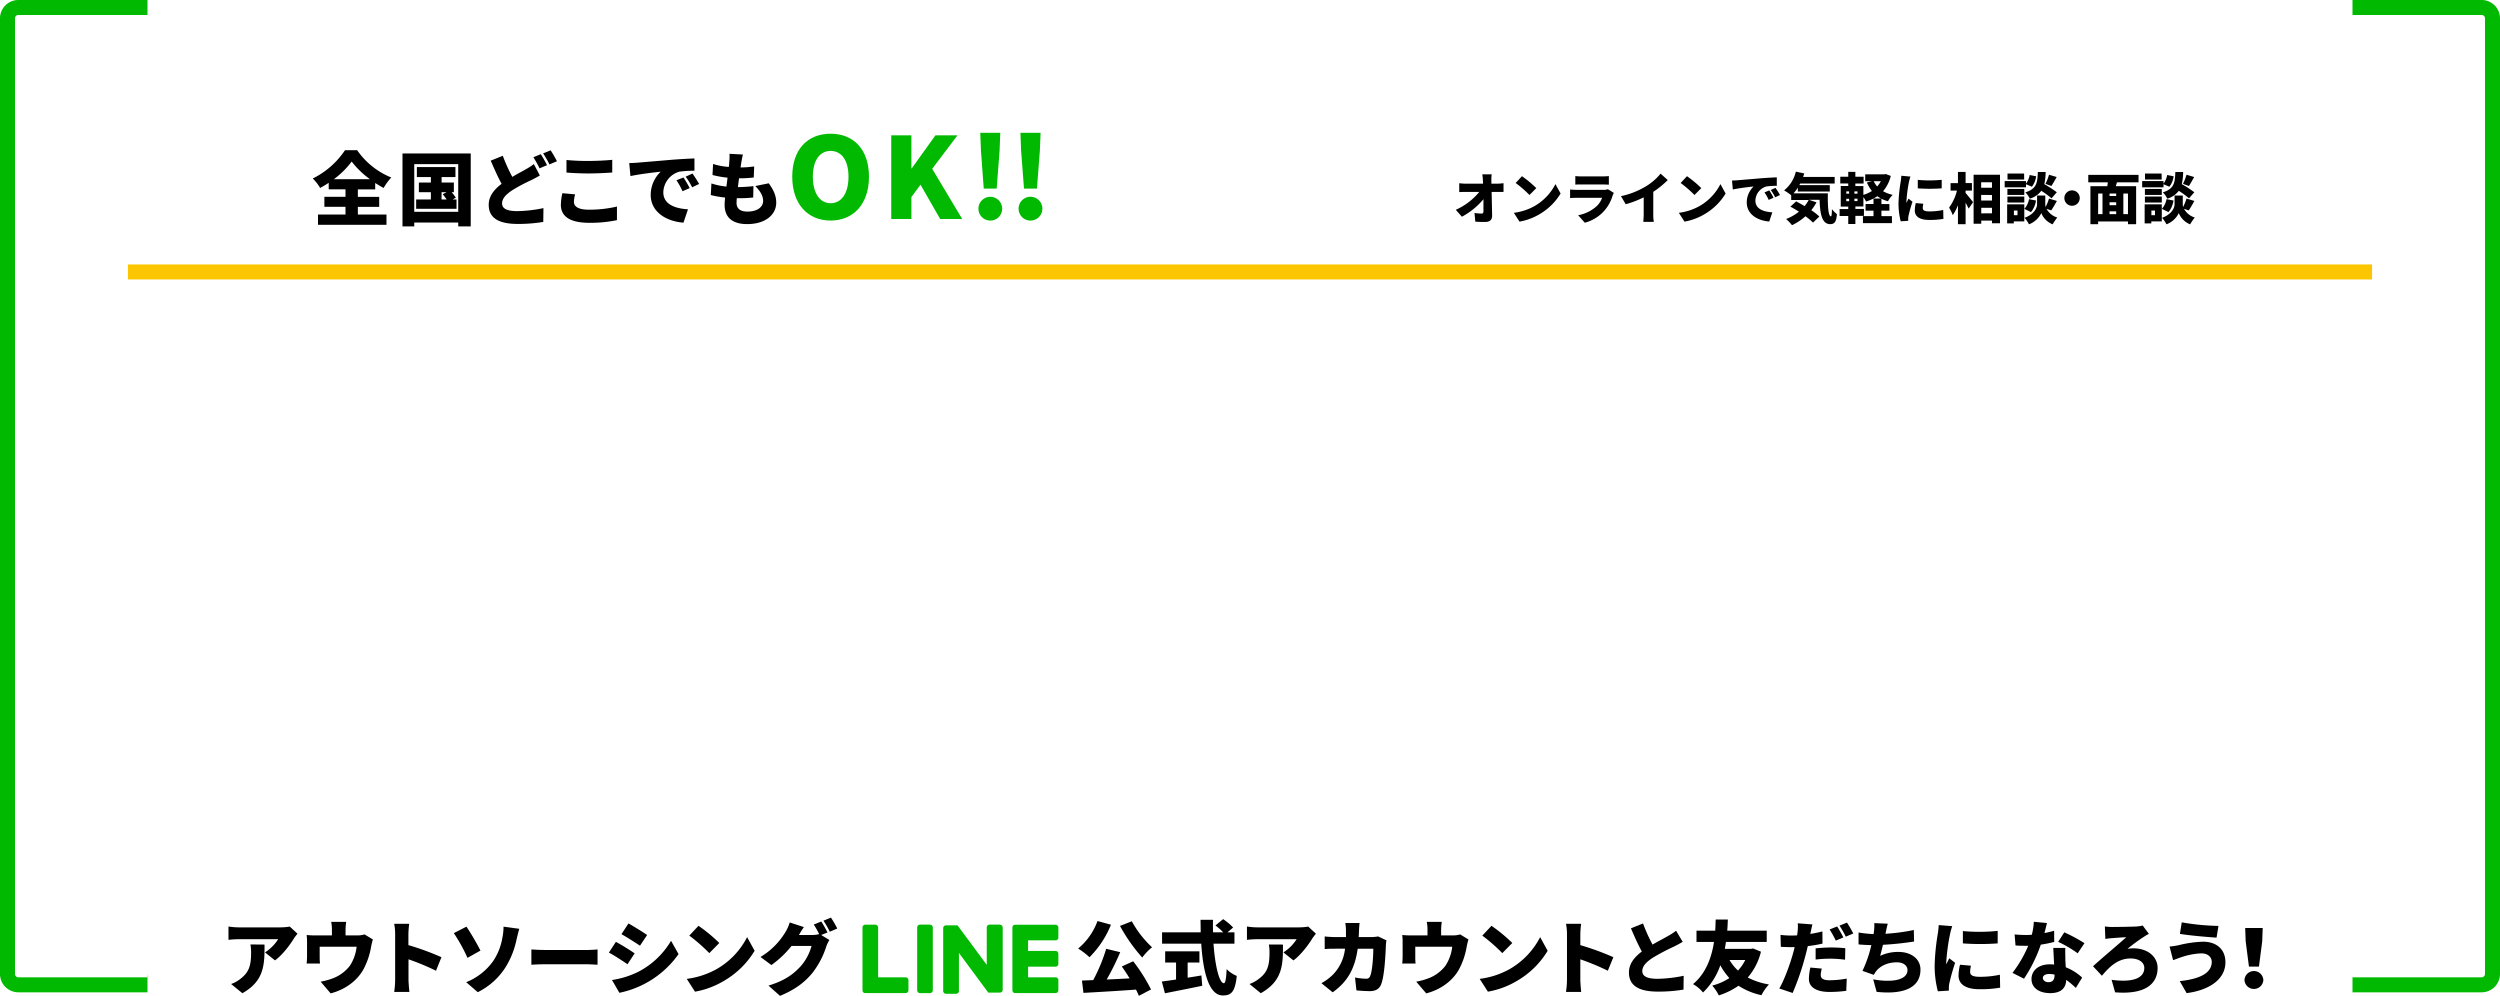 <svg xmlns="http://www.w3.org/2000/svg" viewBox="0 0 1000 398.34"><defs><style>.cls-1{fill:none;stroke:#fbc600;stroke-miterlimit:10;stroke-width:6px;}.cls-2{fill:#00b900;}.cls-3{fill:#fbc600;}</style></defs><g id="Layer_2" data-name="Layer 2"><g id="レイヤー_1" data-name="レイヤー 1"><line class="cls-1" x1="51.17" y1="108.78" x2="948.83" y2="108.78"/><path class="cls-2" d="M6,389.6V7.32A1.33,1.33,0,0,1,7.32,6H59V0H7.32A7.34,7.34,0,0,0,0,7.32V389.6a7.34,7.34,0,0,0,7.32,7.32H59v-6H7.32A1.34,1.34,0,0,1,6,389.6Z"/><path class="cls-2" d="M994,389.6V7.32A1.33,1.33,0,0,0,992.68,6H941V0h51.68A7.34,7.34,0,0,1,1000,7.32V389.6a7.34,7.34,0,0,1-7.32,7.32H941v-6h51.68A1.34,1.34,0,0,0,994,389.6Z"/><path class="cls-3" d="M59,389.6v1.32C59.71,390.92,59,390.31,59,389.6Z"/><path d="M444.38,369.89a38.85,38.85,0,0,1-8.58,13,31.13,31.13,0,0,0-4.54-3.48,25.64,25.64,0,0,0,7.74-11Zm8.89,14.62a68.94,68.94,0,0,1,7.14,11.27l-4.87,2.56a21.92,21.92,0,0,0-1.15-2.5c-7.52.55-15.36,1-21,1.31l-.61-4.92c1.35-.07,2.88-.1,4.52-.2a68.52,68.52,0,0,0,5.18-12.51l5.6,1.35a99.48,99.48,0,0,1-5.41,10.94c2.94-.13,6.08-.29,9.18-.45-1-1.66-2.11-3.33-3.13-4.77Zm-.54-16a40.94,40.94,0,0,0,8.09,10.4,22.77,22.77,0,0,0-3.93,4.1A67.2,67.2,0,0,1,448,370.37Z"/><path d="M475.06,391.07c1.83-.28,3.68-.57,5.51-.89l.32,4.13c-5.15,1.08-10.72,2.17-14.91,3l-1.25-4.7c1.57-.19,3.55-.48,5.69-.8V385h-4.35v-4.47h13.7V385h-4.71Zm10.34-13.59c.61,8.63,2.27,15.8,4.16,15.8.58,0,.93-1.73,1.09-5.63a12.34,12.34,0,0,0,4.06,2.72c-.67,6.4-2.21,7.81-5.57,7.81-5.66,0-7.93-9.63-8.64-20.7H464.83v-4.55h15.45c0-1.66-.06-3.36-.06-5h5c-.06,1.66-.06,3.36,0,5h4.06a25.38,25.38,0,0,0-3.1-2.75l3.07-2.53a24.11,24.11,0,0,1,4,3.36L491,372.93h2.78v4.55Z"/><path d="M526.36,373.48c-.38.48-1.12,1.4-1.44,1.92-1.63,2.68-4.67,6.68-7.55,8.76l-4-3.2a17.33,17.33,0,0,0,5.28-5.28H502.84a38.33,38.33,0,0,0-4.06.26V370.6a28,28,0,0,0,4.06.35h16.61a22.34,22.34,0,0,0,3.84-.32Zm-13.18,4.35c0,7.52.16,14.43-8.87,19.45l-4.51-3.68a12.38,12.38,0,0,0,3.65-2C507,389,507.8,386.24,507.8,381a17.48,17.48,0,0,0-.26-3.2Z"/><path d="M554.58,376.16a16.14,16.14,0,0,0-.22,1.76c-.13,3.68-.54,12.42-1.89,15.78-.7,1.76-2.05,2.75-4.48,2.75-2,0-3.9-.16-5.41-.29L542,391a24.77,24.77,0,0,0,4.35.48,1.58,1.58,0,0,0,1.76-1.19c.77-1.76,1.21-7.32,1.21-10.81h-6.24c-1.15,8.09-4.06,13.18-10,17.44l-4.51-3.65a20.48,20.48,0,0,0,4.74-3.55,17.53,17.53,0,0,0,4.7-10.24h-3.62c-1,0-3,0-4.51.16v-5.06c1.47.16,3.3.26,4.51.26h4c0-.83,0-1.66,0-2.53a26.09,26.09,0,0,0-.26-3.1h5.7c-.1.77-.2,2.24-.23,3s-.06,1.79-.13,2.62h5.12a15.94,15.94,0,0,0,2.66-.26Z"/><path d="M587.38,375.78a29,29,0,0,0-.7,2.88,29.88,29.88,0,0,1-2.91,8.77c-2.63,5-7.68,8.48-13.28,9.92l-4-4.68a27.12,27.12,0,0,0,5.21-1.47,15.45,15.45,0,0,0,6.47-4.89,17.37,17.37,0,0,0,2.72-7.62H566.11v4.1a24.27,24.27,0,0,0,.12,2.62h-5.34a30,30,0,0,0,.16-3v-5.5a22.4,22.4,0,0,0-.16-2.91,31.5,31.5,0,0,0,3.42.16H571V372a16.73,16.73,0,0,0-.29-3.26h6a24.09,24.09,0,0,0-.26,3.26v2.15h4.67a8.57,8.57,0,0,0,2.92-.39Z"/><path d="M603.83,387.65a31,31,0,0,0,12.23-12.8l3,5.47a34.6,34.6,0,0,1-12.44,12.13,34.23,34.23,0,0,1-11.46,4.22l-3.29-5.12A33,33,0,0,0,603.83,387.65Zm1.09-10.46-4,4.06a67,67,0,0,0-8-7l3.68-3.93A63.94,63.94,0,0,1,604.92,377.19Z"/><path d="M643.13,388.29a99.4,99.4,0,0,0-11-4.57v8.22c0,.86.19,3.39.35,4.83h-6.08a35,35,0,0,0,.39-4.83V373.67a22,22,0,0,0-.39-4.16h6.05a37.36,37.36,0,0,0-.32,4.16v4.38a106.67,106.67,0,0,1,13.22,4.83Z"/><path d="M673.08,376.74c-1.12.67-2.27,1.28-3.55,1.92a85.55,85.55,0,0,0-8.38,4.41c-2.47,1.61-4.23,3.3-4.23,5.38s2,3.07,6.08,3.07a54.54,54.54,0,0,0,10.47-1.21l-.07,5.53a60.28,60.28,0,0,1-10.27.8c-6.53,0-11.55-1.76-11.55-7.61,0-3.62,2.24-6.21,5.15-8.42-1.47-2.72-2.94-5.95-4.35-9.28l4.83-1.95a66.11,66.11,0,0,0,3.81,8.45c2.33-1.35,4.73-2.59,6.11-3.39a23,23,0,0,0,3.3-2.15Z"/><path d="M704.38,380.68A24.63,24.63,0,0,1,699.1,391a27.89,27.89,0,0,0,8.48,2.78,18.93,18.93,0,0,0-3,4.29,27,27,0,0,1-9.18-3.78,29.31,29.31,0,0,1-7.87,3.87,18.12,18.12,0,0,0-2.63-3.93,23,23,0,0,0,6.85-3,25.18,25.18,0,0,1-3.62-5.12A27.77,27.77,0,0,1,681.21,397a14,14,0,0,0-4-3.36c5.44-4.51,7.52-11.23,8.39-16.86h-7v-4.51h7.49c.12-1.86.12-3.39.19-4.45h4.86c-.06,1.15-.09,2.69-.25,4.45h15.8v4.51H690.39c-.16.9-.28,1.82-.47,2.78h10.43l.83-.19ZM691.8,384a18.7,18.7,0,0,0,3.4,4.23,17.86,17.86,0,0,0,2.91-4.23Z"/><path d="M729,377.44a51.36,51.36,0,0,1-5.88,1c-.32,1.34-.64,2.75-1,4a105.72,105.72,0,0,1-5.06,14.75l-5.34-1.8c1.89-3.13,4.38-9.88,5.57-14.3.19-.73.41-1.5.57-2.24-.54,0-1.09,0-1.6,0-1.63,0-2.85-.06-3.93-.12l-.13-4.77a33.26,33.26,0,0,0,4.09.25c.84,0,1.7,0,2.53-.06a10.2,10.2,0,0,0,.19-1.28,17,17,0,0,0,.1-3.55l5.86.45c-.26,1-.58,2.52-.74,3.26l-.13.54c1.63-.25,3.26-.57,4.86-1Zm-.28,10a11.19,11.19,0,0,0-.42,2.53c0,1.31.83,2.14,3.62,2.14a40.79,40.79,0,0,0,6.78-.67l-.19,4.89a51.15,51.15,0,0,1-6.63.45c-5.53,0-8.32-2-8.32-5.25a22.19,22.19,0,0,1,.58-4.51Zm-2.47-8.1c1.83-.19,4.19-.35,6.27-.35,1.76,0,3.68.1,5.6.29l-.09,4.61a46.38,46.38,0,0,0-5.51-.42,49.56,49.56,0,0,0-6.27.35Zm8.07-3.1a44.26,44.26,0,0,0-2.47-4.45l3-1.21c.8,1.18,1.92,3.26,2.5,4.38Zm4-1.57a37.2,37.2,0,0,0-2.53-4.41l3-1.22a45.32,45.32,0,0,1,2.52,4.35Z"/><path d="M765.63,376.61a123.08,123.08,0,0,1-12.45,1.31c-.35,1.54-.74,3.07-1.12,4.42a16.83,16.83,0,0,1,7.3-1.57c5.15,0,8.83,2.82,8.83,7.07,0,7.39-7,10.05-17.54,8.9l-1.37-5C756,393,763,392.35,763,388c0-1.6-1.47-3.07-4.22-3.07-3.59,0-6.66,1.34-8.42,3.68a8.81,8.81,0,0,0-.83,1.34l-4.54-1.6a50.15,50.15,0,0,0,3.55-10.3c-1.89-.06-3.65-.13-5.12-.29V373a50.53,50.53,0,0,0,6,.64,8.38,8.38,0,0,0,.13-.87,17,17,0,0,0,.16-3.52l5.41.23c-.39,1.28-.58,2.4-.83,3.55l-.1.48A77.1,77.1,0,0,0,765.53,372Z"/><path d="M780.89,370.47a28.33,28.33,0,0,0-.89,3.23A81.07,81.07,0,0,0,778.49,385a6.36,6.36,0,0,0,0,.74c.42-.9.8-1.53,1.22-2.43l2.34,1.82a81.76,81.76,0,0,0-2.31,8.16,11.07,11.07,0,0,0-.19,1.51c0,.35,0,.92,0,1.44l-4.41.28a40.32,40.32,0,0,1-1.28-10.43,90.46,90.46,0,0,1,1.24-12.48,35,35,0,0,0,.39-3.58Zm7.49,15.81a10.86,10.86,0,0,0-.32,2.52c0,1.41,1.31,1.92,3.9,1.92a37.68,37.68,0,0,0,8-.83l.1,5.18a45,45,0,0,1-8.35.61c-5.54,0-8.29-2.08-8.29-5.44a18.73,18.73,0,0,1,.58-4.35Zm10.69-13.92v5a96.53,96.53,0,0,1-13.92,0l0-4.93A72.88,72.88,0,0,0,799.07,372.36Z"/><path d="M821.69,376.77a50.86,50.86,0,0,1-5.37,1.09,59,59,0,0,1-6.72,13.63L805,389.15a49.83,49.83,0,0,0,6.3-10.84c-.35,0-.7,0-1,0-1.35,0-2.63,0-4.1-.13l-.35-4.41c1.47.16,3.36.22,4.41.22.84,0,1.64,0,2.47-.1a25.37,25.37,0,0,0,.8-5.18l5.25.51c-.23,1-.58,2.43-1,4a38.57,38.57,0,0,0,3.87-.92Zm4.45,2.4c-.1,1.38,0,2.88,0,4.45,0,.74.09,2,.16,3.29a20.6,20.6,0,0,1,6.56,4.13l-2.53,4.13a33.27,33.27,0,0,0-3.84-3.23c-.1,3-1.76,5.31-6.43,5.31-4.19,0-7.46-1.95-7.46-5.63,0-3.17,2.5-5.89,7.4-5.89a12.87,12.87,0,0,1,1.66.1c-.13-2.28-.26-4.87-.35-6.66Zm-4.32,10.66a11.4,11.4,0,0,0-2.14-.23c-1.57,0-2.53.64-2.53,1.54s.86,1.73,2.21,1.73c1.88,0,2.46-1.12,2.46-2.88Zm9.25-8.51a44.88,44.88,0,0,0-7.81-4.58l2.46-3.81a63.33,63.33,0,0,1,8.07,4.35Z"/><path d="M844.57,370.79c1.7,0,7.81-.07,9.95-.19a15.5,15.5,0,0,0,2.56-.39l2.47,3.33a22.48,22.48,0,0,0-1.95,1.15,73.67,73.67,0,0,0-6.6,4.83,16.48,16.48,0,0,1,2.34-.19c5.76,0,9.7,3.36,9.7,7.84,0,6.11-4.55,10.75-17,9.76l-1.4-5c8.73,1.18,13.08-.77,13.08-4.77,0-2.18-2.14-3.77-5.47-3.77-5.34,0-8.7,3.64-11.49,6.91l-3.55-3.81c3.52-3.2,10.91-9.41,13.28-11.58-1.57,0-4.19.25-5.66.35-.87.06-2,.19-2.69.32l-.19-5A22,22,0,0,0,844.57,370.79Z"/><path d="M880.54,381.35a27.52,27.52,0,0,0-8,1.53c-.9.26-2.3.84-3.3,1.19l-1.41-5.44a33.41,33.41,0,0,0,3.75-.58,45.49,45.49,0,0,1,9.66-1.37c5.31,0,8.93,3,8.93,8.22,0,6.75-6.37,11.17-15.52,12.35l-2.75-4.8c8-.86,12.8-3.17,12.8-7.74C884.67,383,883.36,381.35,880.54,381.35Zm6.85-11-.77,4.71c-3.81-.26-11-.87-14.66-1.51l.74-4.61A94.91,94.91,0,0,0,887.39,370.37Z"/><path d="M897.79,392a3.78,3.78,0,0,1,7.55,0,3.78,3.78,0,0,1-7.55,0Zm.48-15.48-.19-5.32h7l-.19,5.32-1.31,10.11h-4Z"/><path d="M119,373.48c-.39.48-1.12,1.4-1.44,1.92-1.64,2.68-4.68,6.68-7.56,8.76l-4-3.2a17.27,17.27,0,0,0,5.27-5.28H95.46a38.68,38.68,0,0,0-4.07.26V370.6a28.27,28.27,0,0,0,4.07.35h16.6a22.25,22.25,0,0,0,3.84-.32Zm-13.19,4.35c0,7.52.16,14.43-8.86,19.45l-4.51-3.68a12.5,12.5,0,0,0,3.65-2c3.55-2.69,4.35-5.41,4.35-10.62a18.41,18.41,0,0,0-.26-3.2Z"/><path d="M149.15,375.78a26.41,26.41,0,0,0-.7,2.88,29.88,29.88,0,0,1-2.91,8.77c-2.63,5-7.68,8.48-13.28,9.92l-4-4.68a27.12,27.12,0,0,0,5.21-1.47,15.45,15.45,0,0,0,6.47-4.89,17.23,17.23,0,0,0,2.71-7.62H127.87v4.1a24.18,24.18,0,0,0,.13,2.62h-5.34c.09-.93.16-2.05.16-3v-5.5a22.4,22.4,0,0,0-.16-2.91,31.38,31.38,0,0,0,3.42.16h6.69V372a16.73,16.73,0,0,0-.29-3.26h6a22.55,22.55,0,0,0-.26,3.26v2.15h4.67a8.46,8.46,0,0,0,2.91-.39Z"/><path d="M174.4,388.29a98.61,98.61,0,0,0-11-4.57v8.22c0,.86.2,3.39.36,4.83h-6.08a36.62,36.62,0,0,0,.38-4.83V373.67a22.83,22.83,0,0,0-.38-4.16h6a39.93,39.93,0,0,0-.32,4.16v4.38a106.67,106.67,0,0,1,13.22,4.83Z"/><path d="M186.59,370.66a107.36,107.36,0,0,1,5.6,9.57L187,383.14a68.11,68.11,0,0,0-5.47-9.89Zm10.66,13.79a23.63,23.63,0,0,0,3.68-9.25,21.66,21.66,0,0,0,.48-4.54l6.3.86c-.41,1.44-.86,3.3-1.12,4.42a34,34,0,0,1-4.48,11.13,27.7,27.7,0,0,1-11,9.8l-4.64-4A24.15,24.15,0,0,0,197.25,384.45Z"/><path d="M212.55,379.78c1.28.1,4,.22,5.53.22h17c1.44,0,3-.16,3.94-.22v6.11c-.83,0-2.62-.19-3.94-.19h-17c-1.82,0-4.22.09-5.53.19Z"/><path d="M253.86,381.35,251,385.7c-1.95-1.34-5.18-3.46-7.45-4.67l2.81-4.29A86.43,86.43,0,0,1,253.86,381.35Zm1.92,7.13a32.68,32.68,0,0,0,12.64-12.16l3,5.32a38.42,38.42,0,0,1-23.67,15.48L244.8,392A35,35,0,0,0,255.78,388.48ZM258.85,374,256,378.28c-1.92-1.28-5.18-3.36-7.42-4.61l2.81-4.29C253.6,370.6,257,372.74,258.85,374Z"/><path d="M286.63,387.65a30.91,30.91,0,0,0,12.22-12.8l3,5.47a34.63,34.63,0,0,1-12.45,12.13A34.09,34.09,0,0,1,278,396.67l-3.3-5.12A33.07,33.07,0,0,0,286.63,387.65Zm1.09-10.46-4,4.06a68.58,68.58,0,0,0-8-7l3.68-3.93A64.61,64.61,0,0,1,287.72,377.19Z"/><path d="M328.48,374l3.27,2a14.31,14.31,0,0,0-1.25,2.63A33.55,33.55,0,0,1,325,389.12c-3.1,3.81-7,6.75-13,9.22l-4.61-4.1c6.92-2.11,10.24-4.83,13-7.87a20.52,20.52,0,0,0,4.23-8h-8a39.72,39.72,0,0,1-8.06,7.65l-4.36-3.23a29.06,29.06,0,0,0,10-10,16.72,16.72,0,0,0,1.69-3.81l5.67,1.86c-.74,1-1.51,2.34-2,3.17h5.15a12.68,12.68,0,0,0,2.95-.35,30.61,30.61,0,0,0-2.15-3.84l3-1.22c.8,1.18,1.92,3.26,2.5,4.38Zm3.91-6.95a45.41,45.41,0,0,1,2.52,4.36l-3,1.28a36,36,0,0,0-2.53-4.42Z"/><path class="cls-2" d="M372,369.85H368a1.13,1.13,0,0,0-1.13,1.12v25.15a1.13,1.13,0,0,0,1.13,1.12H372a1.12,1.12,0,0,0,1.12-1.12V371a1.12,1.12,0,0,0-1.12-1.12"/><path class="cls-2" d="M399.87,369.85h-4A1.12,1.12,0,0,0,394.7,371v14.94l-11.52-15.57-.09-.11h0l-.07-.07h0l-.06-.06,0,0-.06,0,0,0-.06,0,0,0-.06,0h0l-.06,0h0l-.07,0h-4.25a1.12,1.12,0,0,0-1.12,1.12v25.15a1.12,1.12,0,0,0,1.12,1.12h4.05a1.12,1.12,0,0,0,1.12-1.12V381.18l11.54,15.59a1.06,1.06,0,0,0,.29.27h0l.07,0,0,0,.06,0,.05,0h0l.08,0h0a.92.92,0,0,0,.29,0h4a1.13,1.13,0,0,0,1.13-1.12V371a1.13,1.13,0,0,0-1.13-1.12"/><path class="cls-2" d="M362.25,390.94h-11V371a1.14,1.14,0,0,0-1.13-1.13h-4.05A1.13,1.13,0,0,0,345,371v25.15h0a1.11,1.11,0,0,0,.31.77s0,0,0,0l0,0a1.11,1.11,0,0,0,.77.31h16.18a1.12,1.12,0,0,0,1.12-1.12v-4.05a1.13,1.13,0,0,0-1.12-1.13"/><path class="cls-2" d="M422.23,376.14a1.12,1.12,0,0,0,1.12-1.12v-4a1.12,1.12,0,0,0-1.12-1.12H406.06a1.12,1.12,0,0,0-.78.31h0v0a1.12,1.12,0,0,0-.32.78h0v25.15h0a1.08,1.08,0,0,0,.32.77v0l0,0a1.12,1.12,0,0,0,.78.31h16.17a1.12,1.12,0,0,0,1.12-1.12v-4.05a1.13,1.13,0,0,0-1.12-1.13h-11v-4.25h11a1.12,1.12,0,0,0,1.12-1.12v-4.05a1.13,1.13,0,0,0-1.12-1.13h-11v-4.25Z"/><path d="M143.14,85.8h11.45v4.13H127.2V85.8h11V82.73h-8.45v-4h8.45v-3h-6.72V73.13c-1.12.74-2.24,1.41-3.43,2.05a18.3,18.3,0,0,0-2.94-3.78A33.15,33.15,0,0,0,138,60.08h4.86A30.48,30.48,0,0,0,156.51,71a23.24,23.24,0,0,0-3.07,4.19q-1.68-.92-3.36-2v2.56h-6.94v3h8.54v4h-8.54ZM148,71.69a35.27,35.27,0,0,1-7.33-7.07,34,34,0,0,1-7.14,7.07Z"/><path d="M188.29,61.39V90.57h-5V89H165.7v1.57H161V61.39Zm-5,23.32V65.64H165.7V84.71Zm-.68-4.92v3.74H166.46V79.79h5.89V76.88h-4.8V73h4.8V70.83h-5.6v-4h15.43v4h-5.54V73h4.9v3.88h-.87a20,20,0,0,1,1.67,2.2l-1.28.71Zm-6,0h2.05c-.48-.71-1.06-1.47-1.57-2.11l1.54-.8h-2Z"/><path d="M215.94,70.19c-1.12.67-2.28,1.28-3.56,1.92A68.56,68.56,0,0,0,205.06,76c-2.47,1.6-4.23,3.3-4.23,5.38s2,3.07,6.08,3.07a54.54,54.54,0,0,0,10.47-1.21l-.07,5.53a60.28,60.28,0,0,1-10.27.8c-6.53,0-11.55-1.76-11.55-7.62,0-3.61,2.24-6.2,5.15-8.41-1.47-2.72-2.94-6-4.35-9.28l4.83-1.95a66.11,66.11,0,0,0,3.81,8.45c2-1.22,4-2.21,5.31-3a24,24,0,0,0,3.3-2.14Zm.38-8.51c.8,1.18,1.92,3.26,2.5,4.38l-3,1.28a44.26,44.26,0,0,0-2.47-4.45Zm3.94-1.54a45.32,45.32,0,0,1,2.52,4.35l-3,1.28a35.86,35.86,0,0,0-2.53-4.41Z"/><path d="M230.05,77.74a12.56,12.56,0,0,0-.48,3c0,1.79,1.63,3.13,5.92,3.13a48,48,0,0,0,11.29-1.25l0,5.44a51.44,51.44,0,0,1-11.14,1.06c-7.71,0-11.29-2.62-11.29-7.17a22.8,22.8,0,0,1,.6-4.67ZM226.59,64a86.38,86.38,0,0,0,8.77.38c3.17,0,7-.19,9.54-.45V69c-2.24.19-6.43.38-9.51.38-3.39,0-6.17-.16-8.8-.35Z"/><path d="M255,65.07c3-.26,7.77-.64,13.56-1.15,3.17-.26,6.92-.45,9.22-.55l0,4.93a39.79,39.79,0,0,0-6.08.38,8.82,8.82,0,0,0-6.37,8.23c0,4.67,4.39,6.49,9.86,6.81l-1.79,5.35c-7.07-.55-13.12-4.39-13.12-11.14a12.92,12.92,0,0,1,4-9.25c-2.72.29-8.29.93-12.1,1.76l-.48-5.21C253,65.2,254.37,65.13,255,65.07Zm20.89,10.17L273,76.49a25.14,25.14,0,0,0-2.43-4.38L273.38,71A41.13,41.13,0,0,1,275.87,75.24Zm3.78-1.66-2.82,1.34a26.76,26.76,0,0,0-2.59-4.25L277,69.42C277.82,70.57,279,72.43,279.65,73.58Z"/><path d="M307.49,73.32c2.05,2.82,3,5.06,3,7.75,0,4.83-4.35,8.57-11.64,8.57-5.41,0-9-2.3-9-7.68,0-.7.06-1.72.19-2.94a39.18,39.18,0,0,1-5.73-1l.26-4.64a27.49,27.49,0,0,0,6,1.25l.45-3.56A39.11,39.11,0,0,1,285,70l.23-4.41a27.05,27.05,0,0,0,6.3,1.18c.1-.8.16-1.5.19-2.11a19.79,19.79,0,0,0,.07-3.14l5.37.29c-.32,1.35-.48,2.27-.64,3.17-.06.42-.16,1.09-.29,2a38.44,38.44,0,0,0,5.44-.41L301.5,71a49.62,49.62,0,0,1-5.88.32c-.16,1.15-.32,2.37-.45,3.52h0c1.79,0,4.22-.16,6.21-.38L301.28,79a51.88,51.88,0,0,1-5.25.29h-1.31c-.06.73-.1,1.37-.1,1.82,0,2.37,1.51,3.52,4.36,3.52,4.19,0,6.27-2,6.27-4.22s-1.22-4-3.14-6Z"/><path class="cls-2" d="M316.9,70.68c0-11,6.21-17.19,15.35-17.19s15.34,6.25,15.34,17.19-6.21,17.54-15.34,17.54S316.9,81.66,316.9,70.68Zm22.5,0c0-6.48-2.74-10.31-7.15-10.31s-7.11,3.83-7.11,10.31,2.7,10.61,7.11,10.61S339.4,77.2,339.4,70.68Z"/><path class="cls-2" d="M356.5,54.12h8.06V67.35h.13l9.5-13.23H383L372.88,67.53l12,20.06h-8.82L368.2,73.87l-3.64,4.95v8.77H356.5Z"/><path class="cls-2" d="M391.38,83.23a4.75,4.75,0,1,1,4.72,5A4.75,4.75,0,0,1,391.38,83.23Zm1-23-.27-7.11h8l-.27,7.11-1.17,15.21h-5.17Z"/><path class="cls-2" d="M407.44,83.23a4.76,4.76,0,1,1,4.72,5A4.75,4.75,0,0,1,407.44,83.23Zm1-23-.27-7.11h8.06l-.28,7.11-1.17,15.21H409.6Z"/><path d="M598.9,73.47a19.81,19.81,0,0,0,2.51-.2v3.5c-.8,0-1.7,0-2.32,0h-2.44c.07,3.14.16,6.44.2,9.52,0,1.56-.86,2.49-2.73,2.49-1.45,0-2.64,0-4-.13l-.31-3.46a19.72,19.72,0,0,0,2.84.24c.51,0,.73-.28.73-.92,0-1.3,0-3,0-4.82a29.51,29.51,0,0,1-8.62,7l-2.44-2.77a25.67,25.67,0,0,0,9.39-7.15h-5.26c-.83,0-1.93,0-2.75.08V73.29a23.39,23.39,0,0,0,2.67.18h6.86l-.07-1.28c0-.7-.11-1.6-.24-2.46h3.76a15.61,15.61,0,0,0-.13,2.46l0,1.28Z"/><path d="M613.77,82.45a21.21,21.21,0,0,0,8.4-8.81l2.07,3.77a23.82,23.82,0,0,1-8.56,8.34,23.4,23.4,0,0,1-7.88,2.9l-2.26-3.52A22.78,22.78,0,0,0,613.77,82.45Zm.75-7.2L611.79,78a46.1,46.1,0,0,0-5.53-4.81l2.53-2.71A43.85,43.85,0,0,1,614.52,75.25Z"/><path d="M645.54,77.16a8.66,8.66,0,0,0-.49,1.06,15.74,15.74,0,0,1-11.13,10.87l-2.66-3a15.11,15.11,0,0,0,7.57-3.77,8.54,8.54,0,0,0,2-3.19h-10c-.55,0-1.8,0-2.79.11V75.8c1,.09,2,.15,2.79.15h10.47a5.22,5.22,0,0,0,1.85-.26Zm-15.41-6.73a20.84,20.84,0,0,0,2.47.13h8.34a24.33,24.33,0,0,0,2.6-.13v3.43c-.62,0-1.81-.08-2.65-.08H632.6c-.75,0-1.81,0-2.47.08Z"/><path d="M661.31,85.55a16.18,16.18,0,0,0,.22,3.19h-4.22c.08-.6.17-2.14.17-3.19V78.93a40.16,40.16,0,0,1-7.19,2.77l-1.9-3.24a32.2,32.2,0,0,0,10.1-4,22.75,22.75,0,0,0,5.75-5l2.86,2.57a37.22,37.22,0,0,1-5.79,4.71Z"/><path d="M679.77,82.45a21.21,21.21,0,0,0,8.4-8.81l2.07,3.77a23.82,23.82,0,0,1-8.56,8.34,23.4,23.4,0,0,1-7.88,2.9l-2.26-3.52A22.78,22.78,0,0,0,679.77,82.45Zm.75-7.2L677.79,78a46.1,46.1,0,0,0-5.53-4.81l2.53-2.71A43.85,43.85,0,0,1,680.52,75.25Z"/><path d="M695.06,72.1c2-.17,5.34-.44,9.33-.79,2.17-.17,4.75-.31,6.33-.37l0,3.39a27.4,27.4,0,0,0-4.19.26,6.06,6.06,0,0,0-4.37,5.66c0,3.21,3,4.46,6.77,4.68l-1.23,3.68c-4.86-.38-9-3-9-7.66a8.88,8.88,0,0,1,2.75-6.36c-1.87.2-5.7.64-8.32,1.21l-.33-3.59C693.69,72.19,694.64,72.15,695.06,72.1Zm14.36,7-1.95.86a17.41,17.41,0,0,0-1.68-3l1.92-.8A29.06,29.06,0,0,1,709.42,79.1ZM712,78l-1.94.92A18.22,18.22,0,0,0,708.3,76l1.9-.85A33.31,33.31,0,0,1,712,78Z"/><path d="M731.14,77.34c-.09,5.08.18,9.2,1.23,9.2.29,0,.38-1.15.4-2.88a12.68,12.68,0,0,0,2,2c-.22,2.75-.79,4-2.66,4-3.39,0-4.11-4.25-4.27-9.73h-4.24l3,1a19.79,19.79,0,0,1-2.09,3.15,22.92,22.92,0,0,1,3.23,2.53l-2.55,2.44a21.73,21.73,0,0,0-3-2.55,22.67,22.67,0,0,1-5.39,3.58,17.12,17.12,0,0,0-2.36-2.48,18.8,18.8,0,0,0,5.13-2.93c-1.17-.75-2.33-1.45-3.41-2l2.29-2.12c1,.53,2.22,1.19,3.39,1.9A14.82,14.82,0,0,0,723.48,80h-7V78.09a25,25,0,0,0-2.84-1.94,13.43,13.43,0,0,0,4.69-7.5l3.37.73c-.13.48-.29.94-.46,1.4h12.63V73.4H720.07c-.11.22-.22.44-.35.66h12.19v2.55H719.12V75.07a15.05,15.05,0,0,1-1.73,2.27Z"/><path d="M756.31,70.37a14.5,14.5,0,0,1-3.08,6.11,13.36,13.36,0,0,0,3.85,1.46,10.66,10.66,0,0,0-1.89,2.57,14.72,14.72,0,0,1-2.62-1v2.11h3.19v2.66h-3.19v2.18h4.2v2.79h-11.6V86.45h4.23V84.27h-3.17V81.61h3.17v-2.2h3a16.6,16.6,0,0,1-1.47-.92,16.92,16.92,0,0,1-4.51,2.13,12.53,12.53,0,0,0-1.06-1.8v3.76h-3.21v1h3.43v2.78h-3.43v3.25H739.3V86.41h-3.46V83.63h3.46v-1h-3V74.39h3v-1h-3.19V70.7h3.19V68.76h2.84V70.7h3.3v2.72h-3.3v1h3.21v3.52a12.92,12.92,0,0,0,3.41-1.54,14.78,14.78,0,0,1-2-3.41l2-.5h-2.67V69.73h7.7l.55-.11Zm-17.8,7.1h1.14v-.92h-1.14Zm0,3h1.14v-.94h-1.14ZM743,76.55h-1.24v.92H743Zm0,2.93h-1.24v.94H743Zm6.49-7a8.35,8.35,0,0,0,1.38,2.11,10.39,10.39,0,0,0,1.48-2.11Z"/><path d="M764.18,70.63a19.22,19.22,0,0,0-.61,2.22,55.48,55.48,0,0,0-1,7.77,4.52,4.52,0,0,0,0,.51c.29-.62.55-1.06.84-1.68L765,80.71a53.59,53.59,0,0,0-1.59,5.61,7.81,7.81,0,0,0-.13,1c0,.24,0,.64,0,1l-3,.2a28.15,28.15,0,0,1-.88-7.17,61.67,61.67,0,0,1,.86-8.58,23.63,23.63,0,0,0,.27-2.47Zm5.15,10.87a7.6,7.6,0,0,0-.22,1.74c0,1,.9,1.32,2.68,1.32a26.41,26.41,0,0,0,5.5-.57l.07,3.56a31.62,31.62,0,0,1-5.74.42c-3.81,0-5.7-1.43-5.7-3.74a12.69,12.69,0,0,1,.4-3Zm7.35-9.57v3.41a66.45,66.45,0,0,1-9.57,0l0-3.39A50.26,50.26,0,0,0,776.68,71.93Z"/><path d="M786.23,77.19c.79.85,2.57,3.12,3,3.67l-1.78,2.58c-.29-.64-.73-1.5-1.21-2.34v8.58h-3.06V82.05a17.6,17.6,0,0,1-2.07,4,17.08,17.08,0,0,0-1.48-3,19.31,19.31,0,0,0,3.15-6.8h-2.55v-3h2.95V68.78h3.06v4.45h2.53v3h-2.53ZM800,69.9V89.31h-3.21V88.23H792.5v1.26h-3.06V69.9Zm-7.54,3V75.1h4.33V72.92Zm0,5.06v2.24h4.33V78Zm4.33,7.37V83.11H792.5v2.24Z"/><path d="M810.4,74.92h-8.53V72.43h8.53v1A7.73,7.73,0,0,0,811.86,70l2.59.51a8.62,8.62,0,0,1-1.69,4.18l-2.36-1Zm-.68,13.64h-4.2v.79h-2.66V81.72h6.86Zm0-10.6h-6.76V75.58h6.76Zm-6.76.66h6.76V81h-6.76Zm6.71-6.82H803V69.42h6.64Zm-4.11,12.41v1.87H807V84.21Zm8.84-4a9.62,9.62,0,0,1-2,4.64l-2.64-1.3a8.18,8.18,0,0,0,1.85-3.89Zm4.21,3.32A7.31,7.31,0,0,0,822.9,87a27.9,27.9,0,0,0-1.85,2.73,8.15,8.15,0,0,1-4.53-4.49,9.07,9.07,0,0,1-4.93,4.49,13.66,13.66,0,0,0-1.76-2.62c3.74-1.34,5-3.83,5-5.43V78.22h3.28v3.46a4.13,4.13,0,0,0,.15,1.1,21.74,21.74,0,0,0,1.35-3.35l3.14.95c-.79,1.41-1.6,2.84-2.26,3.78Zm2-4.2a34.36,34.36,0,0,0-4.09-3,8.87,8.87,0,0,1-4.62,3.14,8.31,8.31,0,0,0-1.76-2.53c4.62-1.43,4.82-3.94,5-8.14h3.12a23.72,23.72,0,0,1-.54,4.86,44.21,44.21,0,0,1,5,3.24Zm-2.42-5.79a19.42,19.42,0,0,0,1.41-3.65l3.08.92c-.77,1.34-1.52,2.69-2.11,3.59Z"/><path d="M828.82,76.15a3.08,3.08,0,1,1-3.08,3.08A3.09,3.09,0,0,1,828.82,76.15Z"/><path d="M846.79,72.94l-.48,1.54h8.14v15.2h-3.26v-1.1H839.25v1.1h-3.08V74.48h6.75c.07-.51.15-1,.22-1.54h-7.83v-3h20.11v3Zm-7.54,12.72H841V77.41h-1.73Zm7.23-8.25h-2.66v1h2.66Zm0,3.5h-2.66v1.16h2.66Zm-2.66,4.75h2.66V84.54h-2.66Zm7.37-8.25h-1.85v8.25h1.85Z"/><path d="M865.4,74.92h-8.53V72.43h8.53v1A7.73,7.73,0,0,0,866.86,70l2.59.51a8.62,8.62,0,0,1-1.69,4.18l-2.36-1Zm-.68,13.64h-4.2v.79h-2.66V81.72h6.86Zm0-10.6h-6.76V75.58h6.76Zm-6.76.66h6.76V81h-6.76Zm6.71-6.82H858V69.42h6.64Zm-4.11,12.41v1.87H862V84.21Zm8.84-4a9.62,9.62,0,0,1-2,4.64l-2.64-1.3a8.18,8.18,0,0,0,1.85-3.89Zm4.21,3.32A7.31,7.31,0,0,0,877.9,87a27.9,27.9,0,0,0-1.85,2.73,8.15,8.15,0,0,1-4.53-4.49,9.07,9.07,0,0,1-4.93,4.49,13.66,13.66,0,0,0-1.76-2.62c3.74-1.34,5-3.83,5-5.43V78.22h3.28v3.46a4.13,4.13,0,0,0,.15,1.1,21.74,21.74,0,0,0,1.35-3.35l3.14.95c-.79,1.41-1.6,2.84-2.26,3.78Zm2-4.2a34.36,34.36,0,0,0-4.09-3,8.87,8.87,0,0,1-4.62,3.14,8.31,8.31,0,0,0-1.76-2.53c4.62-1.43,4.82-3.94,5-8.14h3.12a23.72,23.72,0,0,1-.54,4.86,44.21,44.21,0,0,1,5,3.24Zm-2.42-5.79a19.42,19.42,0,0,0,1.41-3.65l3.08.92c-.77,1.34-1.52,2.69-2.11,3.59Z"/></g></g></svg>